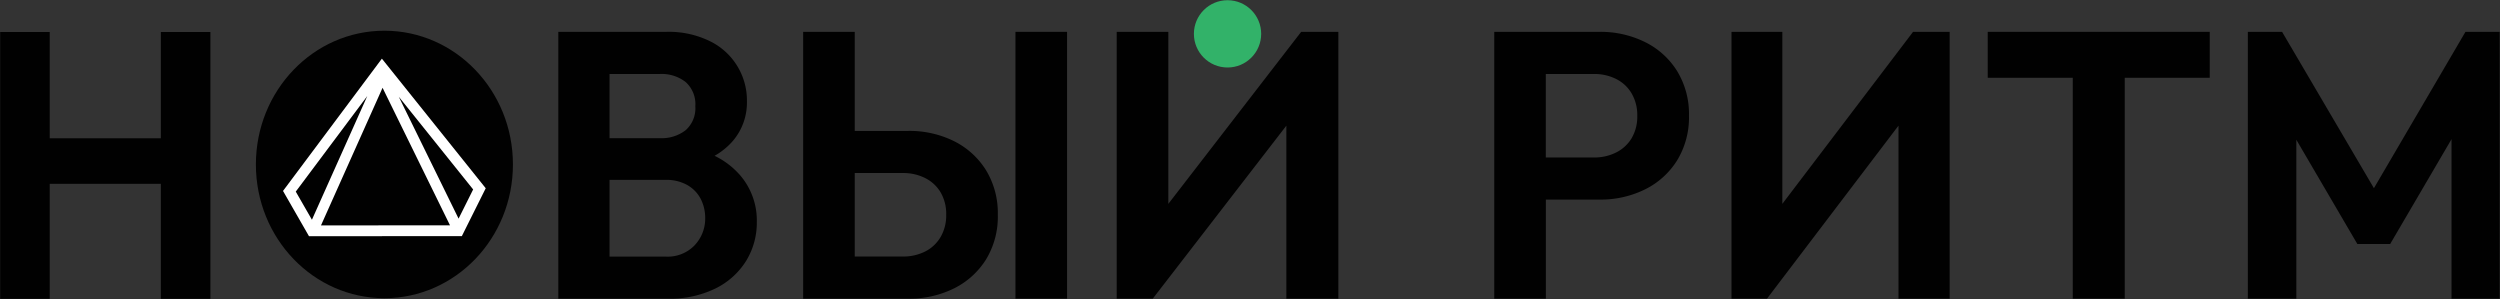 <svg xmlns="http://www.w3.org/2000/svg" width="127" height="15.202" viewBox="0 0 127 15.202"><rect x="0" y="0" width="127" height="15.202" fill="#333333" stroke="none"/><title>logo-mob</title><path d="M85.2,3.614a4.007,4.007,0,0,0-1.629-1.475,5.085,5.085,0,0,0-2.323-.521h-5.34V15.171h2.622V10.139h2.718a5.085,5.085,0,0,0,2.323-.52A4.013,4.013,0,0,0,85.2,8.144a4.182,4.182,0,0,0,.6-2.265A4.182,4.182,0,0,0,85.2,3.614ZM82.884,7.026a1.911,1.911,0,0,1-.791.723A2.466,2.466,0,0,1,80.975,8H78.527V3.758h2.448a2.466,2.466,0,0,1,1.118.251,1.893,1.893,0,0,1,.791.732,2.171,2.171,0,0,1,.289,1.138A2.154,2.154,0,0,1,82.884,7.026Z" style="fill:#010101"/><polygon points="96.443 15.171 96.443 6.383 89.764 15.171 87.961 15.171 87.961 1.618 90.542 1.618 90.542 10.356 97.183 1.618 99.043 1.618 99.043 15.171 96.443 15.171" style="fill:#010101"/><polygon points="112.255 1.618 100.977 1.618 100.977 3.951 105.296 3.951 105.296 15.171 107.937 15.171 107.937 3.951 112.255 3.951 112.255 1.618" style="fill:#010101"/><polygon points="125.245 1.618 120.595 9.56 115.93 1.618 114.19 1.618 114.19 15.171 116.654 15.171 116.654 7.1 119.753 12.395 121.421 12.395 124.538 7.069 124.538 15.171 126.984 15.171 126.984 1.618 125.245 1.618" style="fill:#010101"/><polygon points="8.171 1.626 8.171 7.024 2.526 7.024 2.526 1.626 0.009 1.626 0.009 15.18 2.526 15.18 2.526 9.338 8.171 9.338 8.171 15.18 10.688 15.18 10.688 1.626 8.171 1.626" style="fill:#010101"/><path d="M37.626,8.935A4.059,4.059,0,0,0,36.3,7.915a3.519,3.519,0,0,0,.944-.773,3.006,3.006,0,0,0,.7-2A3.345,3.345,0,0,0,36.1,2.11a4.742,4.742,0,0,0-2.265-.492H28.362V15.171h5.553a5.236,5.236,0,0,0,2.458-.53,3.809,3.809,0,0,0,1.542-1.407,3.706,3.706,0,0,0,.531-1.957A3.52,3.52,0,0,0,37.626,8.935Zm-4.1-5.177a1.984,1.984,0,0,1,1.3.405A1.508,1.508,0,0,1,35.322,5.4a1.481,1.481,0,0,1-.491,1.214,1.984,1.984,0,0,1-1.3.405H30.965V3.758Zm1.764,8.7a1.9,1.9,0,0,1-1.475.578H30.965V9.137h2.853a2.158,2.158,0,0,1,1.09.26,1.716,1.716,0,0,1,.684.7,2.1,2.1,0,0,1,.232.983A1.958,1.958,0,0,1,35.293,12.453Z" style="fill:#010101"/><path d="M50.689,10.911a4.183,4.183,0,0,0-.6-2.266A4.033,4.033,0,0,0,48.463,7.17a5.089,5.089,0,0,0-2.324-.52H43.421V1.618H40.8V15.171h5.34a5.089,5.089,0,0,0,2.324-.52,4.026,4.026,0,0,0,1.629-1.475A4.184,4.184,0,0,0,50.689,10.911Zm-2.622,0a2.167,2.167,0,0,1-.289,1.137,1.893,1.893,0,0,1-.79.733,2.466,2.466,0,0,1-1.118.25H43.421V8.79H45.87a2.466,2.466,0,0,1,1.118.25,1.909,1.909,0,0,1,.79.723A2.158,2.158,0,0,1,48.067,10.911Z" style="fill:#010101"/><path d="M51.585,15.171V1.618h2.622V15.171Z" style="fill:#010101"/><polygon points="65.347 15.171 65.347 6.383 58.561 15.171 56.729 15.171 56.729 1.618 59.351 1.618 59.351 10.356 66.099 1.618 67.988 1.618 67.988 15.171 65.347 15.171" style="fill:#010101"/><ellipse cx="19.528" cy="8.354" rx="6.529" ry="6.794" style="fill:#010101"/><path d="M19.4,2.98,14.377,9.7l1.32,2.3,7.765-.006,1.213-2.431Zm.034,1.48,3.426,6.986-6.554.005Zm.824.454,3.778,4.71-.74,1.483Zm-1.6-.036-2.812,6.285-.821-1.429Z" style="fill:#fff"/><circle cx="62.359" cy="1.72" r="1.709" style="fill:#32b269"/></svg>